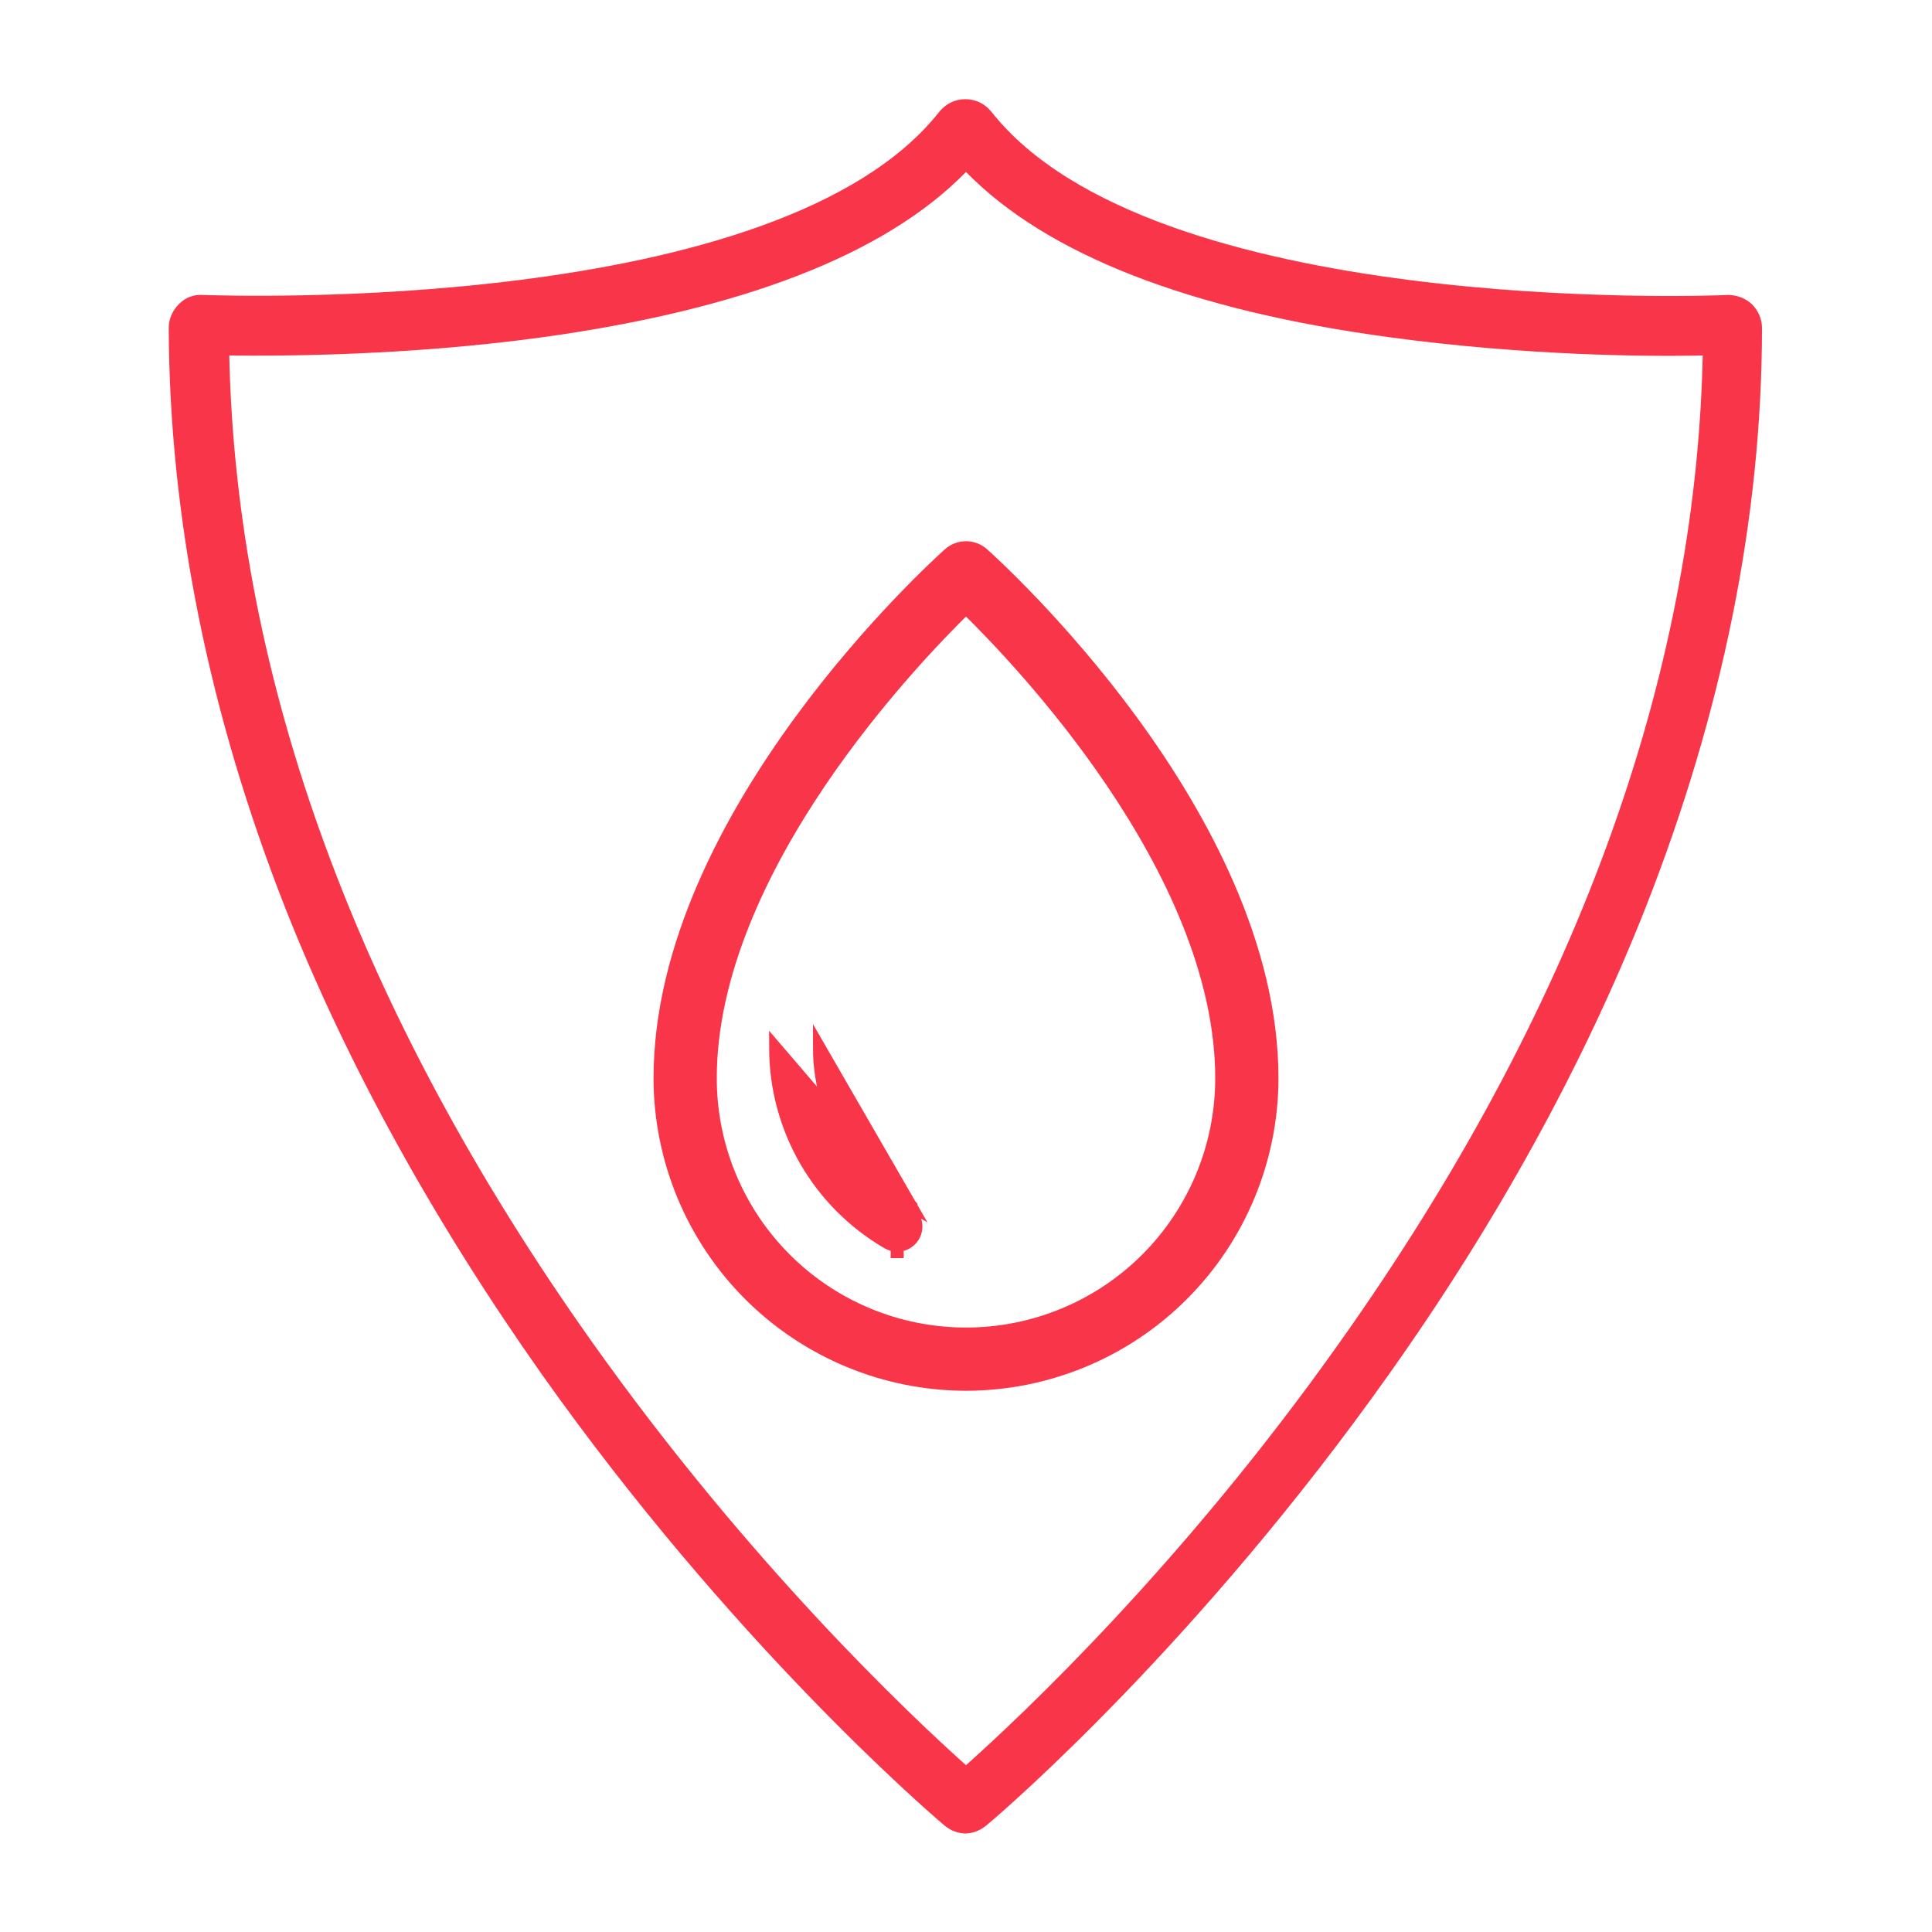 <svg width="30" height="30" viewBox="0 0 30 30" fill="none" xmlns="http://www.w3.org/2000/svg">
<path d="M15 28.47C14.88 28.47 14.77 28.43 14.67 28.35C14.34 28.07 11.34 25.47 8.42 21.35C6.74 18.97 5.39 16.53 4.43 14.1C3.24 11.07 2.63 8.04 2.62 5.09C2.62 4.95 2.68 4.82 2.78 4.72C2.88 4.62 3.01 4.57 3.15 4.58C3.51 4.59 12.1 4.9 14.59 1.73C14.69 1.61 14.83 1.54 14.99 1.54C15.15 1.54 15.29 1.61 15.39 1.73C17.88 4.9 26.47 4.6 26.83 4.58C26.97 4.58 27.1 4.63 27.2 4.72C27.3 4.82 27.36 4.95 27.36 5.09C27.36 8.04 26.74 11.08 25.55 14.1C24.59 16.53 23.25 18.97 21.56 21.35C18.64 25.47 15.65 28.07 15.31 28.35C15.21 28.43 15.1 28.47 14.98 28.47M3.56 5.52C3.67 10.56 5.56 15.71 9.18 20.82C11.64 24.29 14.15 26.65 15 27.41C15.85 26.65 18.36 24.3 20.82 20.82C24.44 15.71 26.33 10.56 26.44 5.52C25.56 5.54 23.67 5.52 21.6 5.24C18.47 4.82 16.25 3.95 15 2.67C13.75 3.95 11.53 4.81 8.4 5.24C6.34 5.52 4.44 5.53 3.56 5.52Z" fill="#F93549"/>
<path d="M10.248 16.744L10.248 16.744C10.25 18.004 10.751 19.212 11.642 20.103C12.533 20.993 13.74 21.494 15 21.496H15C16.26 21.494 17.468 20.993 18.358 20.103C19.249 19.212 19.75 18.004 19.752 16.744V16.744C19.752 14.691 18.667 12.693 17.572 11.197C16.474 9.698 15.354 8.687 15.26 8.603C15.188 8.539 15.096 8.504 15 8.504C14.904 8.504 14.812 8.539 14.74 8.603C14.646 8.687 13.526 9.698 12.428 11.197C11.333 12.693 10.248 14.691 10.248 16.744ZM11.03 16.744C11.03 15.119 11.826 13.478 12.735 12.135C13.596 10.864 14.55 9.873 15 9.433C15.45 9.873 16.404 10.864 17.265 12.135C18.174 13.478 18.97 15.119 18.97 16.744C18.97 17.797 18.552 18.807 17.807 19.552C17.063 20.296 16.053 20.714 15 20.714C13.947 20.714 12.937 20.296 12.193 19.552C11.448 18.807 11.03 17.797 11.03 16.744Z" fill="#F93549" stroke="#F93549" stroke-width="0.2"/>
<path d="M13.932 19.336C13.881 19.336 13.83 19.323 13.786 19.297C13.257 18.99 12.817 18.549 12.511 18.019C12.206 17.489 12.044 16.888 12.043 16.276L14.128 18.707L14.078 18.794M13.932 19.336L13.931 19.436C13.931 19.436 13.932 19.436 13.932 19.436C13.932 19.436 13.932 19.436 13.932 19.436L13.932 19.336ZM13.932 19.336C13.996 19.336 14.058 19.315 14.109 19.276C14.16 19.237 14.196 19.183 14.213 19.121C14.229 19.059 14.225 18.994 14.201 18.934C14.176 18.875 14.133 18.826 14.078 18.794M14.078 18.794L14.128 18.707M14.078 18.794C13.636 18.538 13.27 18.17 13.015 17.729L14.128 18.707M14.128 18.707C13.702 18.46 13.348 18.105 13.101 17.679C12.855 17.252 12.725 16.768 12.724 16.276L14.128 18.707Z" fill="#F93549" stroke="#F93549" stroke-width="0.2"/>
</svg>
